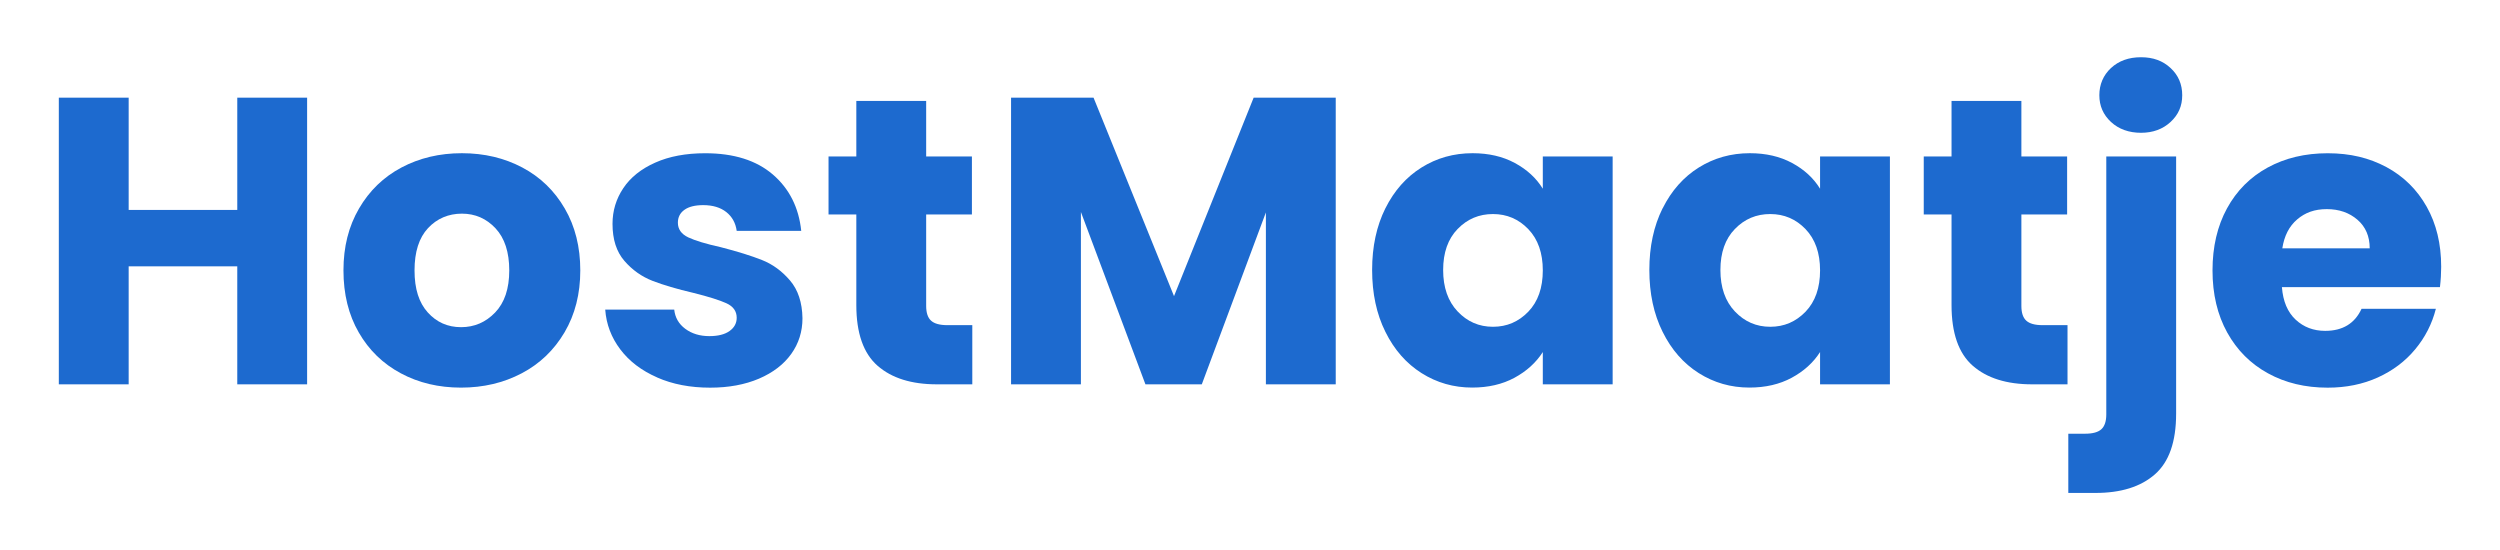 <?xml version="1.0" encoding="UTF-8"?>
<svg xmlns="http://www.w3.org/2000/svg" id="Layer_1" data-name="Layer 1" viewBox="0 0 569.5 125.33">
  <defs>
    <style>
      .cls-1 {
        fill: #1d6acf;
        stroke-width: 0px;
      }
    </style>
  </defs>
  <g id="Layer_1-2" data-name="Layer 1-2">
    <g>
      <path class="cls-1" d="m69.96,22.25v65.3h-15.91v-26.88h-24.74v26.88h-15.91V22.25h15.91v25.58h24.74v-25.58h15.91Z"></path>
      <path class="cls-1" d="m91.31,85.04c-4.06-2.17-7.26-5.27-9.58-9.3-2.33-4.03-3.49-8.74-3.49-14.14s1.18-10.03,3.54-14.09c2.36-4.06,5.58-7.18,9.67-9.35s8.68-3.26,13.77-3.26,9.67,1.09,13.77,3.26c4.09,2.17,7.32,5.29,9.67,9.35,2.36,4.06,3.53,8.76,3.53,14.09s-1.19,10.03-3.58,14.09c-2.39,4.06-5.64,7.18-9.77,9.35-4.12,2.17-8.73,3.26-13.81,3.26s-9.66-1.08-13.72-3.26Zm21.49-13.86c2.14-2.23,3.21-5.43,3.21-9.58s-1.04-7.35-3.12-9.58c-2.08-2.23-4.64-3.35-7.67-3.35s-5.67,1.1-7.72,3.3-3.07,5.41-3.07,9.63,1.01,7.35,3.02,9.58c2.01,2.23,4.54,3.35,7.58,3.35s5.63-1.12,7.77-3.35Z"></path>
      <path class="cls-1" d="m149.68,85.97c-3.54-1.55-6.33-3.67-8.37-6.37s-3.2-5.72-3.44-9.07h15.72c.19,1.8,1.02,3.26,2.51,4.37s3.32,1.67,5.49,1.67c1.98,0,3.52-.39,4.6-1.16s1.63-1.78,1.63-3.02c0-1.49-.78-2.59-2.33-3.3s-4.06-1.5-7.54-2.37c-3.72-.87-6.82-1.78-9.3-2.74-2.48-.96-4.62-2.48-6.42-4.56-1.8-2.08-2.7-4.88-2.7-8.42,0-2.98.82-5.69,2.46-8.14,1.64-2.45,4.06-4.39,7.26-5.81,3.19-1.43,6.99-2.14,11.4-2.14,6.51,0,11.64,1.61,15.4,4.84,3.75,3.23,5.91,7.5,6.47,12.84h-14.7c-.25-1.8-1.04-3.22-2.37-4.28-1.33-1.05-3.09-1.58-5.26-1.58-1.86,0-3.29.36-4.28,1.07s-1.49,1.69-1.49,2.93c0,1.49.79,2.6,2.37,3.35,1.58.74,4.05,1.49,7.4,2.23,3.84.99,6.98,1.97,9.4,2.93s4.54,2.51,6.37,4.65c1.83,2.14,2.78,5.01,2.84,8.6,0,3.04-.85,5.75-2.56,8.14-1.71,2.39-4.16,4.26-7.35,5.63-3.2,1.36-6.9,2.05-11.12,2.05-4.53,0-8.56-.77-12.09-2.33h0Z"></path>
      <path class="cls-1" d="m221.49,74.06v13.49h-8.09c-5.77,0-10.26-1.41-13.49-4.23-3.22-2.82-4.84-7.43-4.84-13.81v-20.65h-6.33v-13.21h6.33v-12.65h15.91v12.65h10.42v13.21h-10.42v20.84c0,1.55.37,2.67,1.12,3.35.74.68,1.98,1.02,3.72,1.02h5.67Z"></path>
      <path class="cls-1" d="m304.28,22.25v65.3h-15.91v-39.16l-14.6,39.16h-12.84l-14.7-39.26v39.26h-15.91V22.25h18.79l18.33,45.21,18.14-45.21s18.7,0,18.7,0Z"></path>
      <path class="cls-1" d="m315.59,47.46c2.01-4.03,4.76-7.13,8.23-9.3,3.47-2.17,7.35-3.26,11.63-3.26,3.66,0,6.87.74,9.63,2.23s4.88,3.44,6.37,5.86v-7.35h15.91v51.91h-15.91v-7.35c-1.55,2.42-3.71,4.37-6.46,5.86-2.76,1.49-5.97,2.23-9.63,2.23-4.22,0-8.06-1.1-11.54-3.3-3.47-2.2-6.22-5.33-8.23-9.4-2.02-4.06-3.02-8.76-3.02-14.09s1.01-10.01,3.02-14.05h0Zm32.56,4.74c-2.2-2.29-4.88-3.44-8.05-3.44s-5.85,1.13-8.05,3.4c-2.2,2.26-3.3,5.38-3.3,9.35s1.1,7.12,3.3,9.44c2.2,2.33,4.88,3.49,8.05,3.49s5.84-1.15,8.05-3.44c2.2-2.29,3.3-5.43,3.3-9.4s-1.1-7.1-3.3-9.4Z"></path>
      <path class="cls-1" d="m378.75,47.46c2.01-4.03,4.76-7.13,8.23-9.3,3.47-2.17,7.35-3.26,11.63-3.26,3.66,0,6.87.74,9.63,2.23s4.88,3.44,6.37,5.86v-7.35h15.91v51.91h-15.91v-7.35c-1.55,2.42-3.71,4.37-6.47,5.86s-5.97,2.23-9.63,2.23c-4.22,0-8.06-1.1-11.54-3.3-3.47-2.2-6.22-5.33-8.23-9.4-2.02-4.06-3.02-8.76-3.02-14.09s1.01-10.01,3.02-14.05h.01Zm32.56,4.74c-2.2-2.29-4.88-3.44-8.05-3.44s-5.85,1.13-8.05,3.4c-2.2,2.26-3.3,5.38-3.3,9.35s1.1,7.12,3.3,9.44,4.88,3.49,8.05,3.49,5.84-1.15,8.05-3.44c2.2-2.29,3.3-5.43,3.3-9.4s-1.1-7.1-3.3-9.4Z"></path>
      <path class="cls-1" d="m470.98,74.06v13.49h-8.09c-5.77,0-10.26-1.41-13.49-4.23-3.23-2.82-4.84-7.43-4.84-13.81v-20.65h-6.33v-13.21h6.33v-12.65h15.91v12.65h10.42v13.21h-10.42v20.84c0,1.55.37,2.67,1.12,3.35.74.68,1.98,1.02,3.72,1.02h5.67,0Z"></path>
      <path class="cls-1" d="m495.72,94.25c0,6.39-1.61,10.99-4.84,13.81-3.22,2.82-7.72,4.23-13.49,4.23h-6.23v-13.49h3.81c1.74,0,2.98-.34,3.72-1.02s1.12-1.8,1.12-3.35v-58.79h15.91v58.61Zm-14.84-66.47c-1.77-1.64-2.65-3.67-2.65-6.09s.88-4.54,2.65-6.19c1.77-1.64,4.05-2.46,6.84-2.46s4.98.82,6.74,2.46c1.77,1.64,2.65,3.71,2.65,6.19s-.88,4.45-2.65,6.09c-1.77,1.64-4.02,2.47-6.74,2.47s-5.07-.82-6.84-2.47Z"></path>
      <path class="cls-1" d="m555.82,65.41h-36c.25,3.23,1.29,5.69,3.12,7.4,1.83,1.71,4.08,2.56,6.74,2.56,3.97,0,6.73-1.67,8.28-5.02h16.93c-.87,3.41-2.43,6.48-4.7,9.21-2.26,2.73-5.1,4.87-8.51,6.42-3.41,1.55-7.23,2.33-11.44,2.33-5.09,0-9.61-1.08-13.58-3.26-3.97-2.17-7.07-5.27-9.3-9.3-2.23-4.03-3.35-8.74-3.35-14.14s1.1-10.11,3.3-14.14c2.2-4.03,5.29-7.13,9.26-9.3,3.97-2.17,8.53-3.26,13.67-3.26s9.49,1.06,13.4,3.16c3.91,2.11,6.96,5.12,9.16,9.02,2.2,3.91,3.3,8.46,3.3,13.67,0,1.49-.09,3.04-.28,4.65h0Zm-16-8.84c0-2.73-.93-4.9-2.79-6.51s-4.19-2.42-6.98-2.42-4.92.78-6.74,2.33c-1.83,1.55-2.96,3.75-3.4,6.6h19.91,0Z"></path>
    </g>
  </g>
</svg>
